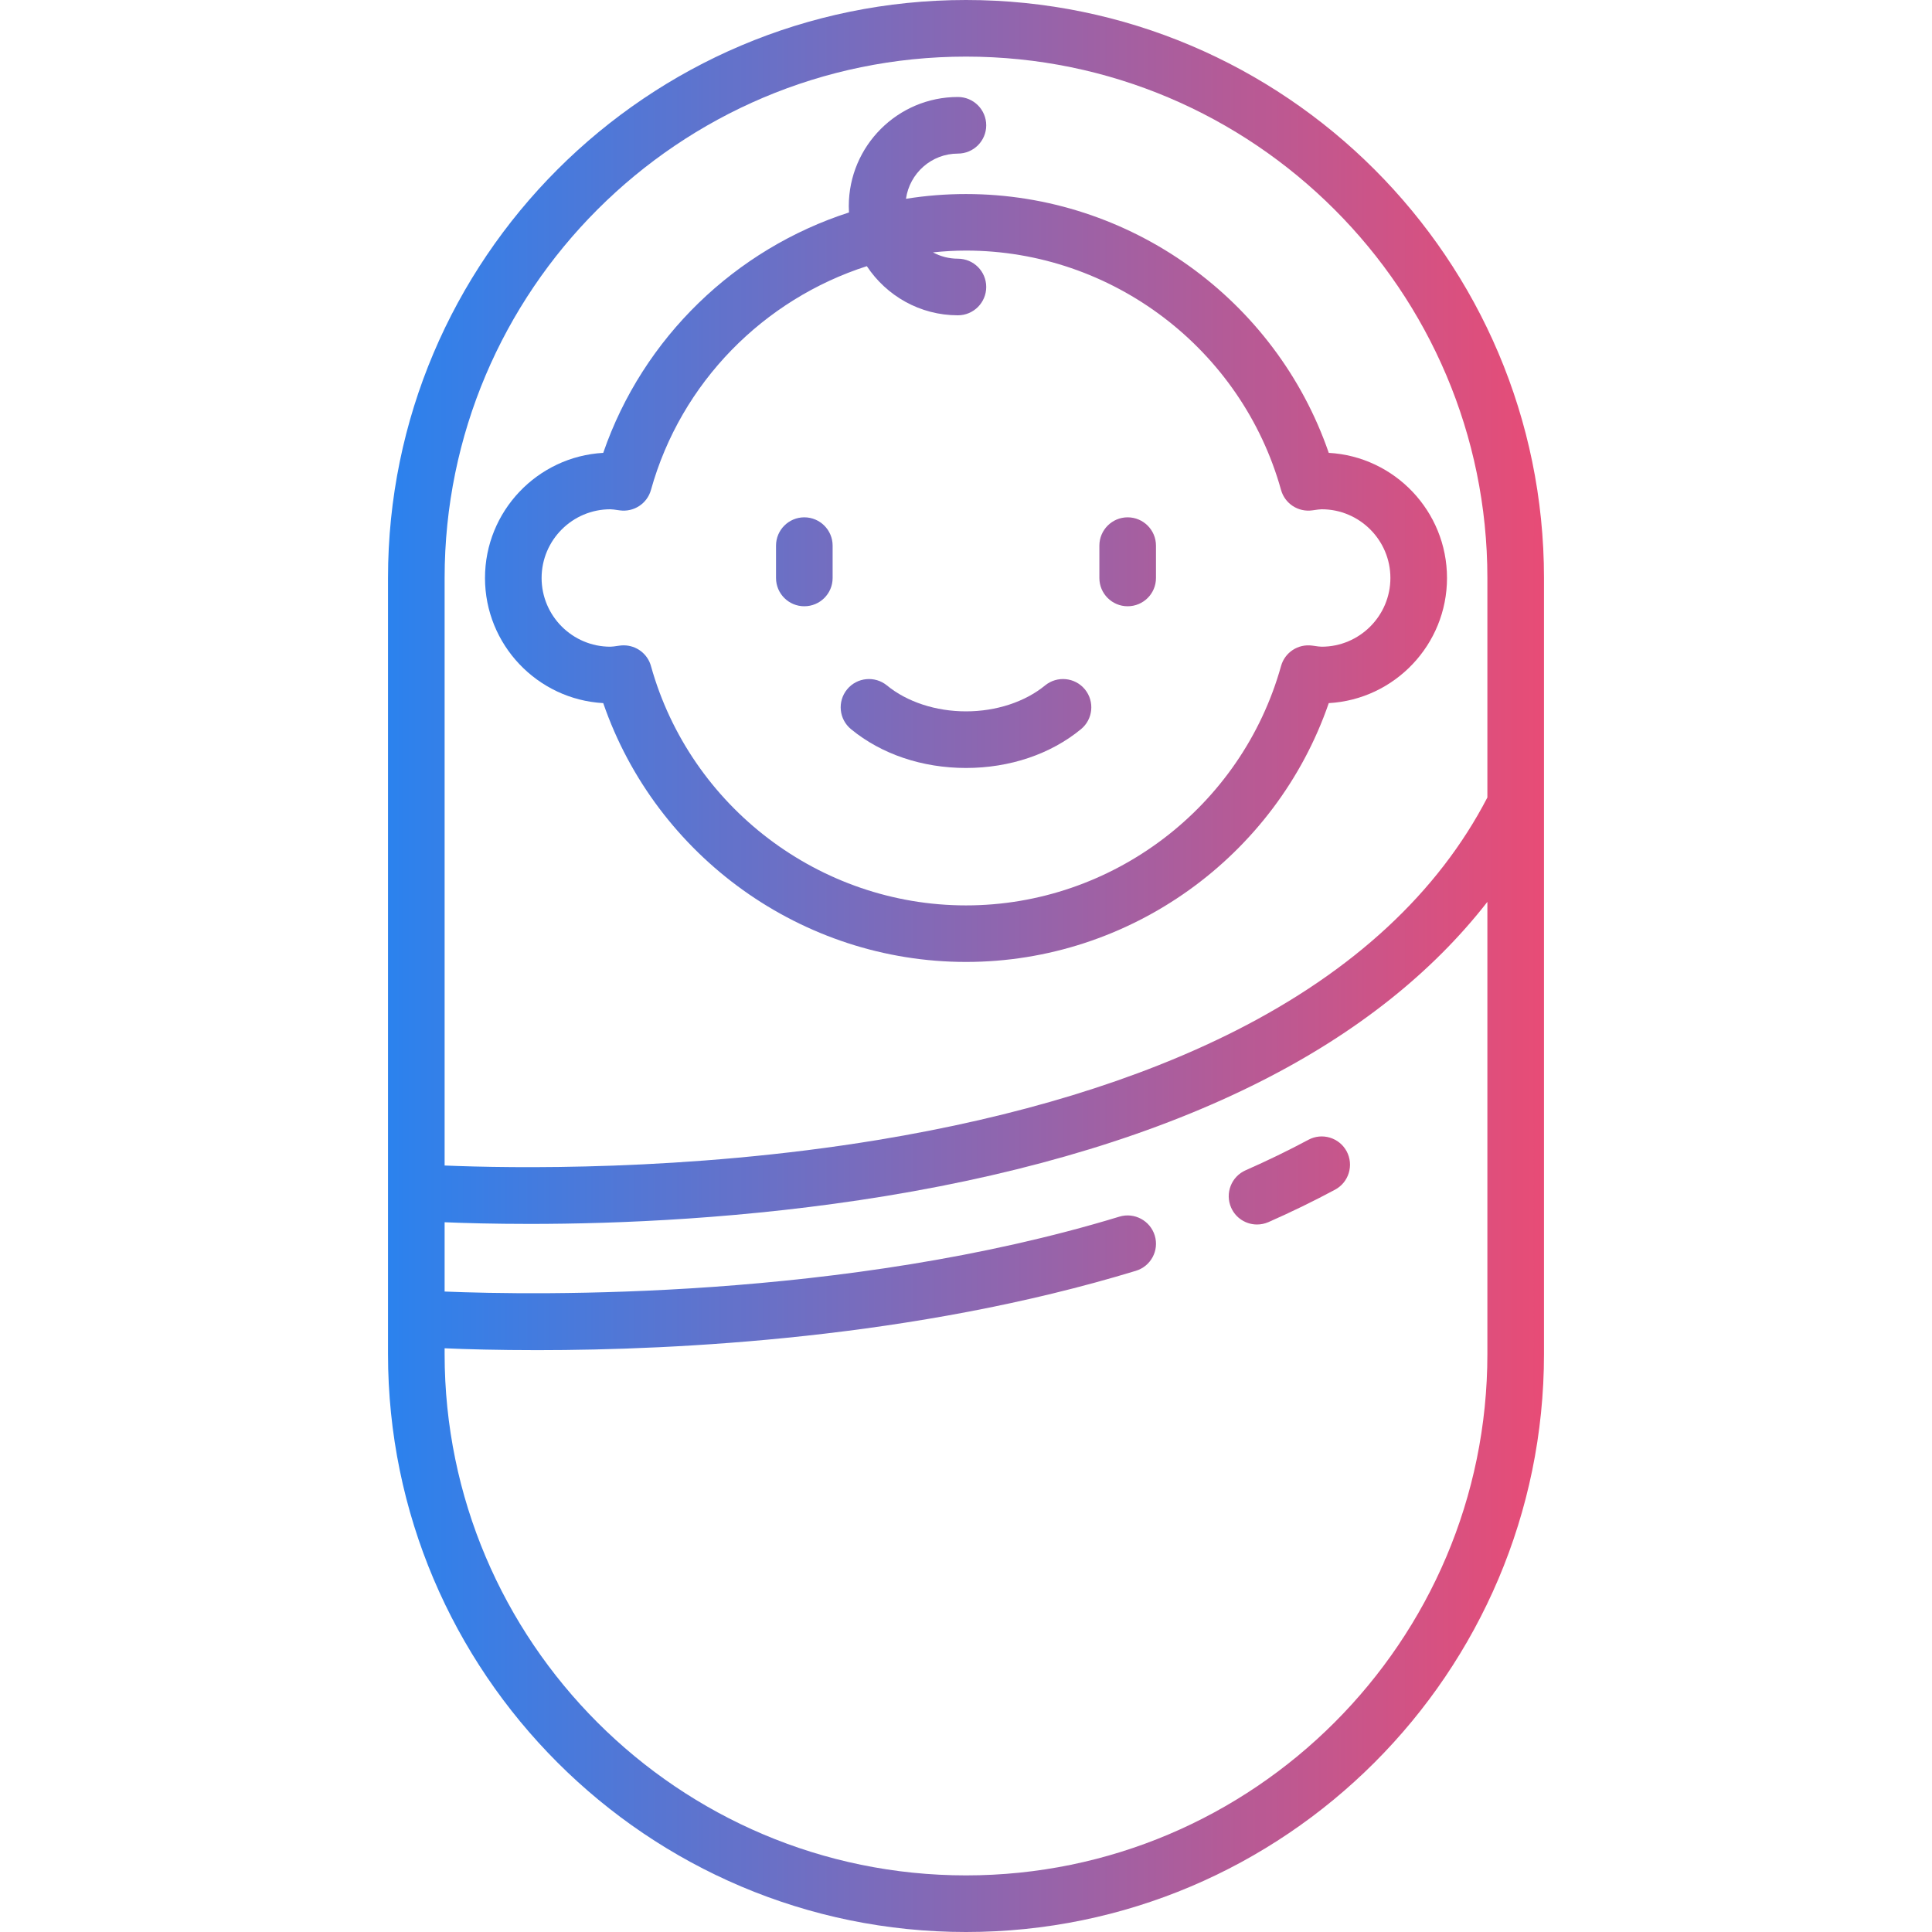 <svg width="30" height="30" viewBox="0 0 30 30" fill="none" xmlns="http://www.w3.org/2000/svg">
<path d="M15 0C10.051 0 6.025 4.026 6.025 8.975V21.025C6.025 25.974 10.051 30 15 30C19.949 30 23.975 25.974 23.975 21.025V8.975C23.975 4.026 19.949 0 15 0ZM6.904 8.975C6.904 4.511 10.536 0.879 15 0.879C19.464 0.879 23.096 4.511 23.096 8.975V12.383C22.331 13.858 21.019 15.075 19.194 16.001C17.675 16.771 15.802 17.344 13.627 17.702C10.65 18.192 7.91 18.14 6.904 18.098V8.975ZM23.096 21.025C23.096 25.489 19.464 29.121 15 29.121C10.536 29.121 6.904 25.489 6.904 21.025V20.936C7.236 20.951 7.729 20.965 8.343 20.965C10.515 20.965 14.2 20.781 17.638 19.733C17.871 19.662 18.002 19.417 17.931 19.185C17.86 18.953 17.614 18.822 17.382 18.892C13.116 20.192 8.312 20.113 6.904 20.055V18.979C7.215 18.992 7.666 19.005 8.225 19.005C9.589 19.005 11.593 18.926 13.753 18.572C16.02 18.2 17.982 17.6 19.584 16.788C21.064 16.039 22.239 15.105 23.096 14.004V21.025Z" fill="url(#paint0_linear)"/>
<path d="M20.911 17.878C20.796 17.664 20.529 17.584 20.316 17.699C20.008 17.864 19.68 18.023 19.342 18.172C19.12 18.27 19.019 18.529 19.117 18.752C19.189 18.916 19.35 19.014 19.519 19.014C19.578 19.014 19.638 19.002 19.696 18.977C20.055 18.819 20.403 18.649 20.731 18.473C20.945 18.358 21.025 18.092 20.911 17.878Z" fill="url(#paint1_linear)"/>
<path d="M20.633 7.032C19.811 4.648 17.544 3.013 15 3.013C14.684 3.013 14.373 3.038 14.068 3.087C14.124 2.691 14.463 2.385 14.874 2.385C15.117 2.385 15.314 2.188 15.314 1.946C15.314 1.703 15.117 1.506 14.874 1.506C13.94 1.506 13.18 2.266 13.18 3.201C13.18 3.234 13.181 3.267 13.183 3.299C11.424 3.867 9.986 5.237 9.367 7.032C8.345 7.089 7.531 7.939 7.531 8.975C7.531 10.011 8.345 10.861 9.367 10.918C10.189 13.302 12.456 14.937 15 14.937C17.544 14.937 19.811 13.302 20.633 10.918C21.655 10.861 22.469 10.011 22.469 8.975C22.469 7.939 21.655 7.089 20.633 7.032ZM20.523 10.042C20.493 10.042 20.453 10.036 20.406 10.029L20.376 10.025C20.157 9.995 19.951 10.13 19.892 10.342C19.281 12.53 17.27 14.059 15 14.059C12.73 14.059 10.719 12.53 10.108 10.342C10.055 10.15 9.88 10.021 9.685 10.021C9.665 10.021 9.645 10.022 9.624 10.025L9.594 10.029C9.547 10.036 9.507 10.042 9.477 10.042C8.889 10.042 8.41 9.563 8.41 8.975C8.41 8.387 8.889 7.908 9.477 7.908C9.507 7.908 9.547 7.914 9.594 7.921L9.624 7.925C9.842 7.955 10.049 7.82 10.108 7.608C10.575 5.933 11.864 4.646 13.46 4.133C13.764 4.592 14.284 4.896 14.874 4.896C15.117 4.896 15.314 4.699 15.314 4.456C15.314 4.213 15.117 4.017 14.874 4.017C14.734 4.017 14.602 3.981 14.487 3.919C14.656 3.901 14.827 3.891 15 3.891C17.27 3.891 19.281 5.42 19.892 7.608C19.951 7.82 20.158 7.955 20.376 7.925L20.406 7.921C20.453 7.914 20.493 7.908 20.523 7.908C21.111 7.908 21.59 8.387 21.59 8.975C21.59 9.563 21.111 10.042 20.523 10.042Z" fill="url(#paint2_linear)"/>
<path d="M16.846 10.704C16.692 10.517 16.415 10.49 16.227 10.644C15.916 10.899 15.469 11.046 15 11.046C14.531 11.046 14.084 10.899 13.773 10.644C13.585 10.49 13.308 10.517 13.154 10.704C13 10.892 13.027 11.169 13.215 11.323C13.687 11.711 14.321 11.925 15 11.925C15.679 11.925 16.313 11.711 16.785 11.323C16.973 11.169 17 10.892 16.846 10.704Z" fill="url(#paint3_linear)"/>
<path d="M12.489 8.033C12.247 8.033 12.05 8.23 12.05 8.473V8.975C12.05 9.218 12.247 9.414 12.489 9.414C12.732 9.414 12.929 9.218 12.929 8.975V8.473C12.929 8.23 12.732 8.033 12.489 8.033Z" fill="url(#paint4_linear)"/>
<path d="M17.51 8.033C17.268 8.033 17.071 8.23 17.071 8.473V8.975C17.071 9.218 17.268 9.414 17.51 9.414C17.753 9.414 17.95 9.218 17.95 8.975V8.473C17.95 8.23 17.753 8.033 17.51 8.033Z" fill="url(#paint5_linear)"/>
<defs>
<linearGradient id="paint0_linear" x1="6.025" y1="14.5" x2="23.975" y2="14.5" gradientUnits="userSpaceOnUse">
<stop stop-color="#2B82EE"/>
<stop offset="1" stop-color="#E84C76"/>
</linearGradient>
<linearGradient id="paint1_linear" x1="6.025" y1="14.5" x2="23.975" y2="14.5" gradientUnits="userSpaceOnUse">
<stop stop-color="#2B82EE"/>
<stop offset="1" stop-color="#E84C76"/>
</linearGradient>
<linearGradient id="paint2_linear" x1="6.025" y1="14.5" x2="23.975" y2="14.5" gradientUnits="userSpaceOnUse">
<stop stop-color="#2B82EE"/>
<stop offset="1" stop-color="#E84C76"/>
</linearGradient>
<linearGradient id="paint3_linear" x1="6.025" y1="14.5" x2="23.975" y2="14.5" gradientUnits="userSpaceOnUse">
<stop stop-color="#2B82EE"/>
<stop offset="1" stop-color="#E84C76"/>
</linearGradient>
<linearGradient id="paint4_linear" x1="6.025" y1="14.5" x2="23.975" y2="14.5" gradientUnits="userSpaceOnUse">
<stop stop-color="#2B82EE"/>
<stop offset="1" stop-color="#E84C76"/>
</linearGradient>
<linearGradient id="paint5_linear" x1="6.025" y1="14.5" x2="23.975" y2="14.5" gradientUnits="userSpaceOnUse">
<stop stop-color="#2B82EE"/>
<stop offset="1" stop-color="#E84C76"/>
</linearGradient>
</defs>
</svg>
